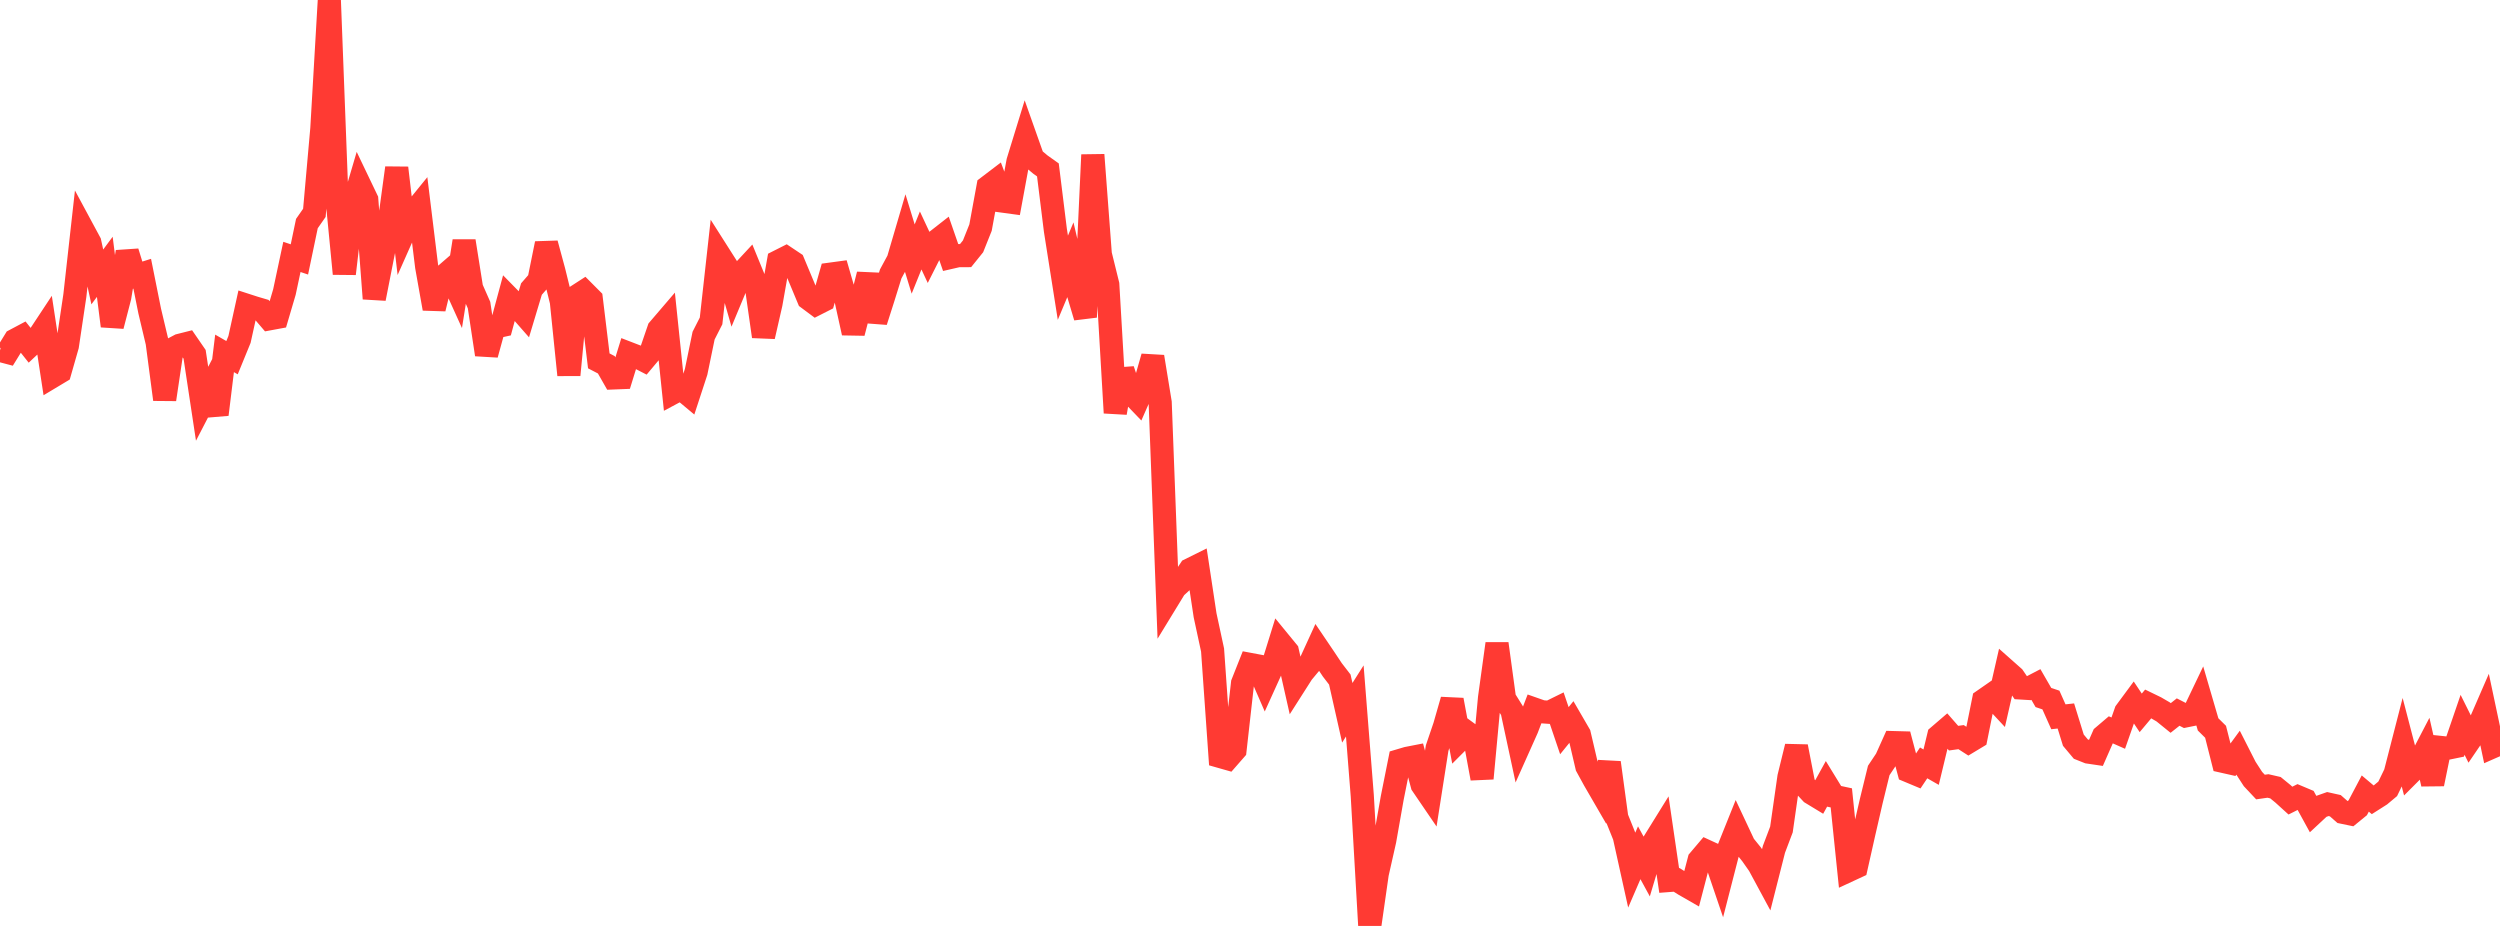 <?xml version="1.0" standalone="no"?>
<!DOCTYPE svg PUBLIC "-//W3C//DTD SVG 1.1//EN" "http://www.w3.org/Graphics/SVG/1.1/DTD/svg11.dtd">

<svg width="135" height="50" viewBox="0 0 135 50" preserveAspectRatio="none" 
  xmlns="http://www.w3.org/2000/svg"
  xmlns:xlink="http://www.w3.org/1999/xlink">


<polyline points="0.0, 18.919 0.404, 19.026 0.808, 18.37 1.213, 18.155 1.617, 18.664 2.021, 18.285 2.425, 17.673 2.829, 20.328 3.234, 20.085 3.638, 18.672 4.042, 15.961 4.446, 12.343 4.85, 13.093 5.254, 14.955 5.659, 14.408 6.063, 17.602 6.467, 16.045 6.871, 13.603 7.275, 14.91 7.68, 14.782 8.084, 16.796 8.488, 18.497 8.892, 21.569 9.296, 18.862 9.701, 18.648 10.105, 18.546 10.509, 19.133 10.913, 21.803 11.317, 21.023 11.722, 22.381 12.126, 19.082 12.53, 19.315 12.934, 18.327 13.338, 16.492 13.743, 16.623 14.147, 16.742 14.551, 17.214 14.955, 17.139 15.359, 15.768 15.763, 13.873 16.168, 14.009 16.572, 12.073 16.976, 11.494 17.38, 6.944 17.784, 0.0 18.189, 10.614 18.593, 14.781 18.997, 11.309 19.401, 9.939 19.805, 10.782 20.21, 16.124 20.614, 14.065 21.018, 12.031 21.422, 9.068 21.826, 12.512 22.231, 11.6 22.635, 11.102 23.039, 14.396 23.443, 16.666 23.847, 15.014 24.251, 14.664 24.656, 15.559 25.06, 13.017 25.464, 15.559 25.868, 16.476 26.272, 19.146 26.677, 17.671 27.081, 17.582 27.485, 16.084 27.889, 16.496 28.293, 16.956 28.698, 15.609 29.102, 15.146 29.506, 13.152 29.91, 14.644 30.314, 16.285 30.719, 20.247 31.123, 16.007 31.527, 15.746 31.931, 16.152 32.335, 19.487 32.74, 19.698 33.144, 20.407 33.548, 20.391 33.952, 19.082 34.356, 19.238 34.76, 19.446 35.165, 18.963 35.569, 17.784 35.973, 17.312 36.377, 21.193 36.781, 20.977 37.186, 21.315 37.59, 20.081 37.994, 18.124 38.398, 17.33 38.802, 13.699 39.207, 14.336 39.611, 15.751 40.015, 14.781 40.419, 14.346 40.823, 15.332 41.228, 18.169 41.632, 16.399 42.036, 14.117 42.44, 13.913 42.844, 14.183 43.249, 15.153 43.653, 16.124 44.057, 16.425 44.461, 16.22 44.865, 14.801 45.269, 14.746 45.674, 16.144 46.078, 17.977 46.482, 16.413 46.886, 14.822 47.29, 17.355 47.695, 16.088 48.099, 14.79 48.503, 14.042 48.907, 12.667 49.311, 13.988 49.716, 12.985 50.12, 13.849 50.524, 13.047 50.928, 12.731 51.332, 13.898 51.737, 13.805 52.141, 13.803 52.545, 13.302 52.949, 12.291 53.353, 10.087 53.757, 9.78 54.162, 10.861 54.566, 10.916 54.97, 8.721 55.374, 7.408 55.778, 8.549 56.183, 8.888 56.587, 9.175 56.991, 12.436 57.395, 14.998 57.799, 14.033 58.204, 15.768 58.608, 17.124 59.012, 8.362 59.416, 13.73 59.82, 15.367 60.225, 22.293 60.629, 19.972 61.033, 21.182 61.437, 21.602 61.841, 20.684 62.246, 19.266 62.65, 21.737 63.054, 32.398 63.458, 31.737 63.862, 31.366 64.266, 30.757 64.671, 30.556 65.075, 33.228 65.479, 35.103 65.883, 40.847 66.287, 40.962 66.692, 40.499 67.096, 36.898 67.5, 35.879 67.904, 35.955 68.308, 36.882 68.713, 35.989 69.117, 34.688 69.521, 35.181 69.925, 36.97 70.329, 36.336 70.734, 35.849 71.138, 34.967 71.542, 35.564 71.946, 36.172 72.35, 36.697 72.754, 38.491 73.159, 37.851 73.563, 42.97 73.967, 50.0 74.371, 47.179 74.775, 45.388 75.18, 43.092 75.584, 41.07 75.988, 40.95 76.392, 40.871 76.796, 42.381 77.201, 42.975 77.605, 40.397 78.009, 39.208 78.413, 37.798 78.817, 39.957 79.222, 39.552 79.626, 39.848 80.03, 42.035 80.434, 37.688 80.838, 34.761 81.243, 37.725 81.647, 38.372 82.051, 40.252 82.455, 39.348 82.859, 38.293 83.263, 38.435 83.668, 38.464 84.072, 38.265 84.476, 39.457 84.88, 38.96 85.284, 39.656 85.689, 41.389 86.093, 42.127 86.497, 42.824 86.901, 41.182 87.305, 44.151 87.71, 45.158 88.114, 46.985 88.518, 46.049 88.922, 46.79 89.326, 45.441 89.731, 44.788 90.135, 47.545 90.539, 47.514 90.943, 47.768 91.347, 48 91.751, 46.449 92.156, 45.971 92.56, 46.157 92.964, 47.346 93.368, 45.775 93.772, 44.768 94.177, 45.63 94.581, 46.13 94.985, 46.705 95.389, 47.454 95.793, 45.862 96.198, 44.792 96.602, 41.964 97.006, 40.315 97.41, 42.393 97.814, 42.825 98.219, 43.071 98.623, 42.339 99.027, 42.998 99.431, 43.085 99.835, 47.002 100.24, 46.814 100.644, 45.015 101.048, 43.259 101.452, 41.606 101.856, 40.999 102.26, 40.101 102.665, 40.112 103.069, 41.632 103.473, 41.801 103.877, 41.196 104.281, 41.427 104.686, 39.746 105.09, 39.399 105.494, 39.861 105.898, 39.805 106.302, 40.065 106.707, 39.821 107.111, 37.816 107.515, 37.535 107.919, 37.969 108.323, 36.199 108.728, 36.558 109.132, 37.151 109.536, 37.175 109.94, 36.965 110.344, 37.665 110.749, 37.801 111.153, 38.707 111.557, 38.662 111.961, 39.969 112.365, 40.451 112.769, 40.612 113.174, 40.672 113.578, 39.754 113.982, 39.41 114.386, 39.589 114.79, 38.436 115.195, 37.888 115.599, 38.494 116.003, 38.012 116.407, 38.208 116.811, 38.443 117.216, 38.771 117.62, 38.451 118.024, 38.658 118.428, 38.576 118.832, 37.731 119.237, 39.117 119.641, 39.516 120.045, 41.112 120.449, 41.203 120.853, 40.65 121.257, 41.445 121.662, 42.07 122.066, 42.5 122.47, 42.442 122.874, 42.535 123.278, 42.865 123.683, 43.233 124.087, 43.03 124.491, 43.2 124.895, 43.938 125.299, 43.562 125.704, 43.419 126.108, 43.509 126.512, 43.864 126.916, 43.948 127.32, 43.618 127.725, 42.851 128.129, 43.191 128.533, 42.934 128.937, 42.596 129.341, 41.762 129.746, 40.187 130.15, 41.74 130.554, 41.336 130.958, 40.56 131.362, 42.333 131.766, 40.359 132.171, 40.402 132.575, 40.319 132.979, 39.14 133.383, 39.952 133.787, 39.359 134.192, 38.427 134.596, 40.332 135.0, 40.154" fill="none" stroke="#ff3a33" stroke-width="1.25"/>

</svg>